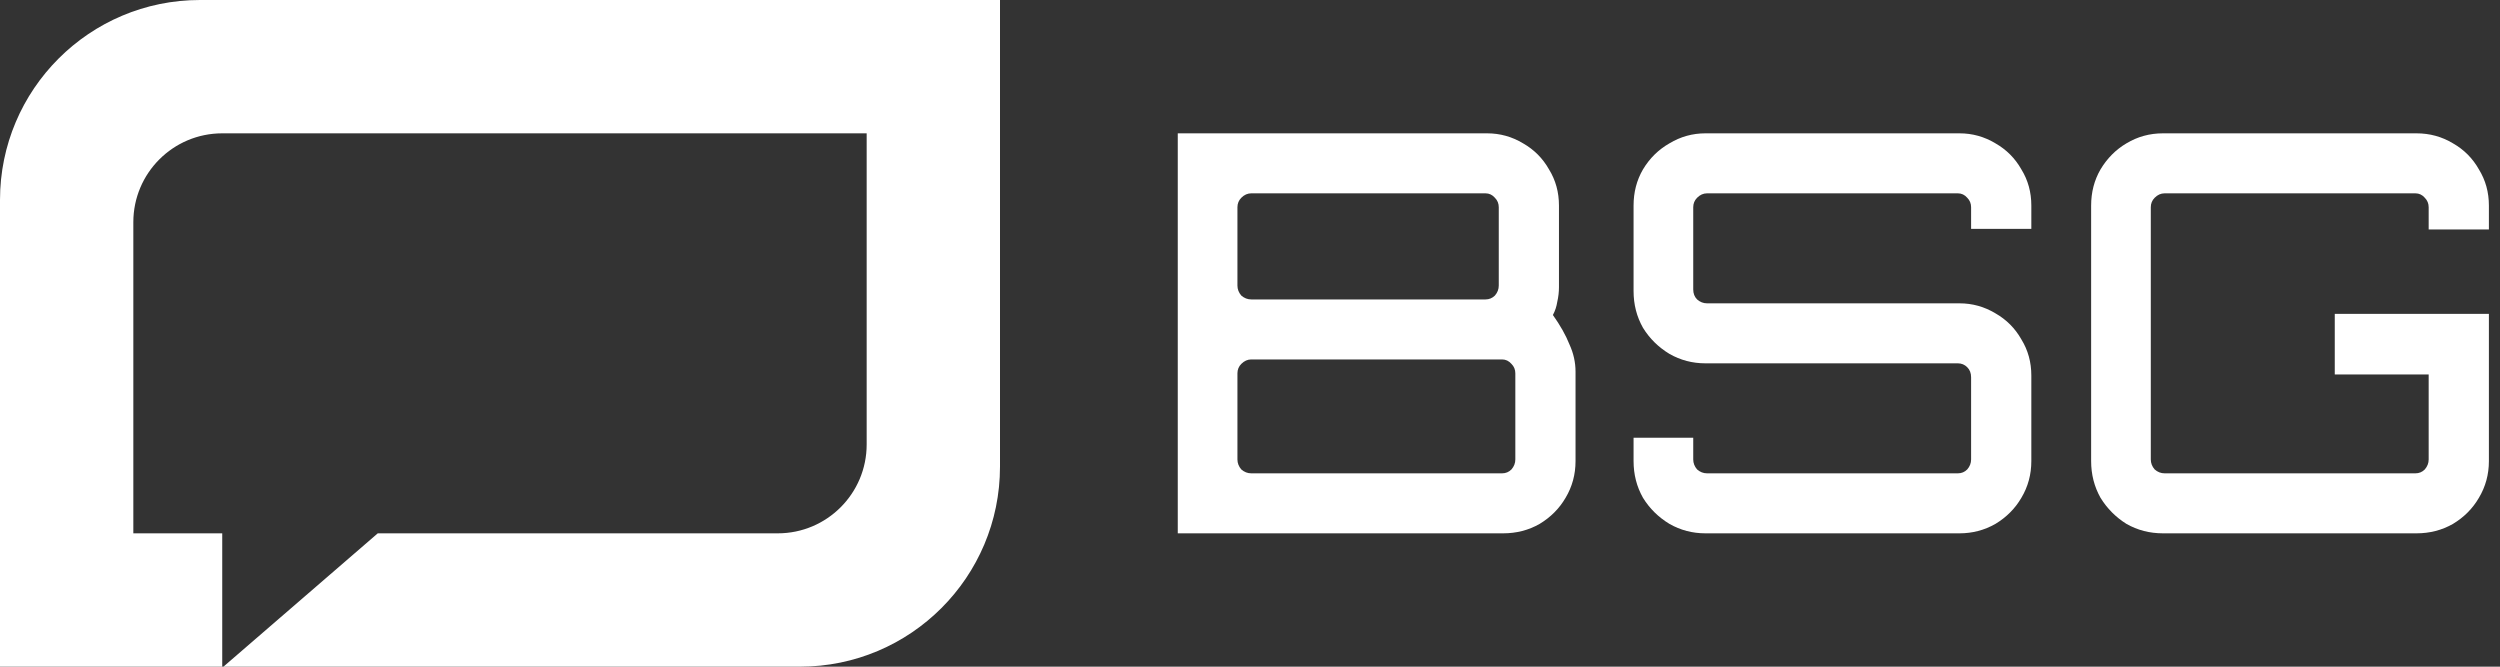 <svg xmlns="http://www.w3.org/2000/svg" width="75" height="20" viewBox="0 0 75 20" fill="none"><rect x="0" y="0" width="75" height="20" fill="#333333" stroke="none"/><path d="M35.333 16V4H44.614C45.001 4 45.36 4.1 45.692 4.3C46.023 4.489 46.283 4.75 46.471 5.083C46.67 5.406 46.769 5.767 46.769 6.167V8.617C46.769 8.761 46.752 8.906 46.719 9.05C46.697 9.194 46.653 9.328 46.587 9.45C46.808 9.761 46.974 10.056 47.084 10.333C47.206 10.6 47.266 10.872 47.266 11.15V13.833C47.266 14.233 47.167 14.6 46.968 14.933C46.78 15.256 46.52 15.517 46.189 15.717C45.858 15.906 45.493 16 45.095 16H35.333ZM37.538 14.2H45.062C45.172 14.2 45.266 14.161 45.344 14.083C45.421 13.994 45.46 13.894 45.46 13.783V11.2C45.46 11.089 45.421 10.994 45.344 10.917C45.266 10.828 45.172 10.783 45.062 10.783H37.538C37.427 10.783 37.328 10.828 37.239 10.917C37.162 10.994 37.123 11.089 37.123 11.2V13.783C37.123 13.894 37.162 13.994 37.239 14.083C37.328 14.161 37.427 14.2 37.538 14.2ZM37.538 8.983H44.565C44.675 8.983 44.769 8.944 44.847 8.867C44.924 8.778 44.963 8.678 44.963 8.567V6.217C44.963 6.106 44.924 6.011 44.847 5.933C44.769 5.844 44.675 5.8 44.565 5.8H37.538C37.427 5.8 37.328 5.844 37.239 5.933C37.162 6.011 37.123 6.106 37.123 6.217V8.567C37.123 8.678 37.162 8.778 37.239 8.867C37.328 8.944 37.427 8.983 37.538 8.983Z" style="fill: rgb(255, 255, 255);"></path><path d="M51.162 16C50.775 16 50.416 15.906 50.084 15.717C49.753 15.517 49.488 15.256 49.289 14.933C49.101 14.6 49.007 14.233 49.007 13.833V13.133H50.797V13.783C50.797 13.894 50.836 13.994 50.913 14.083C51.001 14.161 51.101 14.2 51.211 14.2H58.736C58.846 14.2 58.94 14.161 59.017 14.083C59.095 13.994 59.133 13.894 59.133 13.783V11.317C59.133 11.194 59.095 11.094 59.017 11.017C58.94 10.939 58.846 10.9 58.736 10.9H51.162C50.775 10.9 50.416 10.806 50.084 10.617C49.753 10.417 49.488 10.156 49.289 9.833C49.101 9.5 49.007 9.133 49.007 8.733V6.167C49.007 5.767 49.101 5.406 49.289 5.083C49.488 4.75 49.753 4.489 50.084 4.3C50.416 4.1 50.775 4 51.162 4H58.785C59.172 4 59.531 4.1 59.863 4.3C60.194 4.489 60.454 4.75 60.642 5.083C60.841 5.406 60.94 5.767 60.94 6.167V6.867H59.133V6.217C59.133 6.106 59.095 6.011 59.017 5.933C58.94 5.844 58.846 5.8 58.736 5.8H51.211C51.101 5.8 51.001 5.844 50.913 5.933C50.836 6.011 50.797 6.106 50.797 6.217V8.683C50.797 8.806 50.836 8.906 50.913 8.983C51.001 9.061 51.101 9.1 51.211 9.1H58.785C59.172 9.1 59.531 9.2 59.863 9.4C60.194 9.589 60.454 9.85 60.642 10.183C60.841 10.506 60.94 10.867 60.94 11.267V13.833C60.94 14.233 60.841 14.6 60.642 14.933C60.454 15.256 60.194 15.517 59.863 15.717C59.531 15.906 59.172 16 58.785 16H51.162Z" style="fill: rgb(255, 255, 255);"></path><path d="M64.888 16C64.49 16 64.126 15.906 63.794 15.717C63.474 15.517 63.214 15.256 63.015 14.933C62.828 14.6 62.734 14.233 62.734 13.833V6.167C62.734 5.767 62.828 5.406 63.015 5.083C63.214 4.75 63.474 4.489 63.794 4.3C64.126 4.1 64.49 4 64.888 4H72.496C72.893 4 73.258 4.1 73.589 4.3C73.921 4.489 74.18 4.75 74.368 5.083C74.567 5.406 74.667 5.767 74.667 6.167V6.883H72.86V6.217C72.86 6.106 72.821 6.011 72.744 5.933C72.667 5.844 72.573 5.8 72.462 5.8H64.938C64.827 5.8 64.728 5.844 64.64 5.933C64.562 6.011 64.524 6.106 64.524 6.217V13.783C64.524 13.894 64.562 13.994 64.64 14.083C64.728 14.161 64.827 14.2 64.938 14.2H72.462C72.573 14.2 72.667 14.161 72.744 14.083C72.821 13.994 72.86 13.894 72.86 13.783V11.233H70.043V9.417H74.667V13.833C74.667 14.233 74.567 14.6 74.368 14.933C74.18 15.256 73.921 15.517 73.589 15.717C73.258 15.906 72.893 16 72.496 16H64.888Z" style="fill: rgb(255, 255, 255);"></path><path d="M11.333 16L6.703 20H24C27.314 20 30 17.314 30 14V0H6C2.686 0 0 2.686 0 6V20H6.667V16H4V6.667C4 5.194 5.194 4 6.667 4H26V13.333C26 14.806 24.806 16 23.333 16H11.333Z" style="fill: rgb(255, 255, 255);"></path></svg>